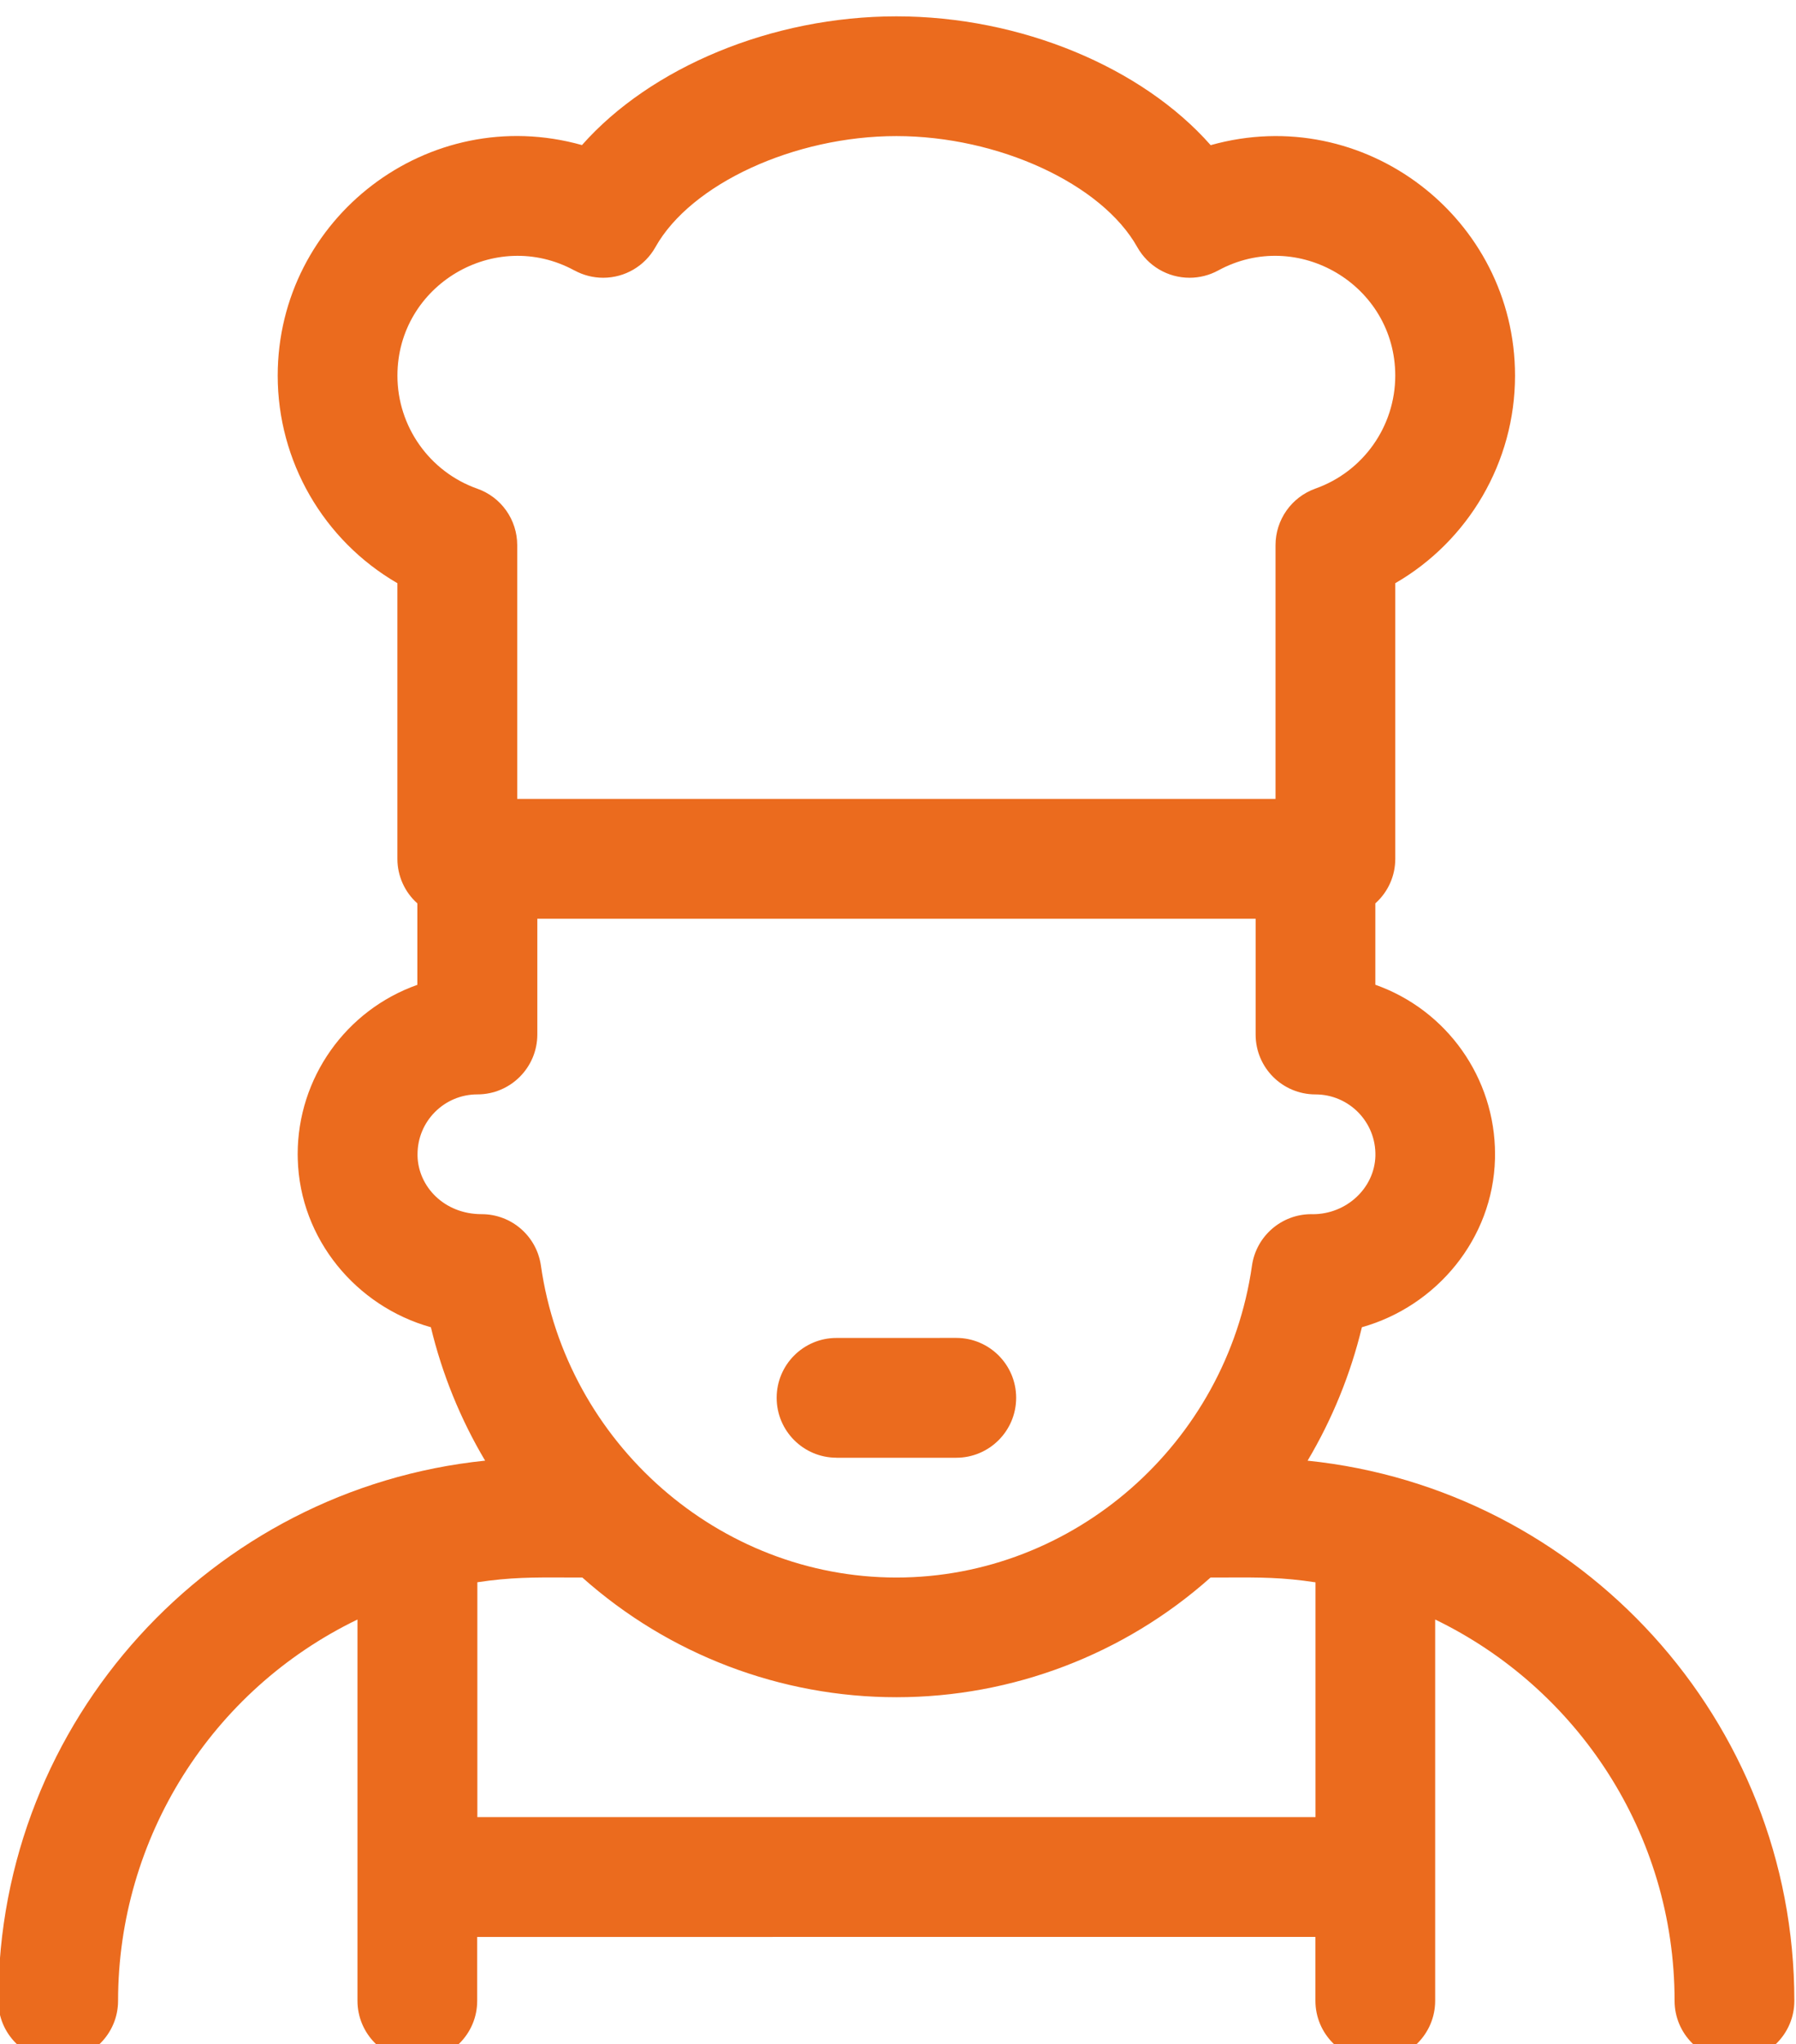 <?xml version="1.0" encoding="UTF-8"?> <!-- Creator: CorelDRAW 2021.5 --> <svg xmlns="http://www.w3.org/2000/svg" xmlns:xlink="http://www.w3.org/1999/xlink" xmlns:xodm="http://www.corel.com/coreldraw/odm/2003" xml:space="preserve" width="8.789mm" height="10mm" style="shape-rendering:geometricPrecision; text-rendering:geometricPrecision; image-rendering:optimizeQuality; fill-rule:evenodd; clip-rule:evenodd" viewBox="0 0 878.9 1000"> <defs> <style type="text/css"> <![CDATA[ .fil1 {fill:#EB6B1E} .fil0 {fill:#EB6B1E;fill-rule:nonzero} ]]> </style> </defs> <g id="Слой_x0020_1">  <g id="_1219240160"> <path class="fil0" d="M409.36 713.07l58.61 0c16.17,-0.02 29.3,-13.14 29.3,-29.32 0,-16.18 -13.13,-29.3 -29.3,-29.3l-58.61 0.02c-16.17,-0.02 -29.29,13.1 -29.29,29.28 0,16.18 13.12,29.3 29.3,29.3l-0.01 0.02z"></path> <path class="fil1" d="M666.46 649.23c-5.53,22.96 -14.51,44.99 -26.57,65.27 133.64,13.74 238.2,127.01 238.2,264.2 0,16.17 -13.13,29.29 -29.3,29.29 -16.18,0 -29.31,-13.12 -29.31,-29.3 0,-82 -47.89,-152.99 -117.16,-186.49l0 186.49c0.01,16.18 -13.12,29.3 -29.29,29.3 -16.18,0 -29.31,-13.12 -29.31,-29.3l0 -31.23 -410.2 0.01 0 31.23c0.03,16.17 -13.1,29.29 -29.28,29.29 -16.17,0 -29.3,-13.12 -29.3,-29.3l0 -186.49c-71.53,34.54 -117.11,107.02 -117.16,186.49 0,16.18 -13.13,29.3 -29.31,29.3 -16.17,0 -29.3,-13.12 -29.3,-29.3 0,-137.2 104.56,-250.47 238.23,-264.2 -12.05,-20.27 -21.02,-42.3 -26.54,-65.26 -36.56,-10.2 -64.06,-43.16 -65.14,-82.13 -0.03,-0.83 -0.05,-1.66 -0.05,-2.49 0,-37.24 23.49,-70.45 58.57,-82.87l0 -39.84c-6.22,-5.53 -9.77,-13.47 -9.77,-21.79 0,0 0,-0.02 0,-0.02l0 -134.81c-36.21,-20.98 -58.55,-59.66 -58.57,-101.51 0,-77 73.74,-133.89 148.9,-112.8 33.56,-37.96 92.9,-62.97 153.86,-62.97 60.94,0 120.3,25 153.8,63.01 75.16,-21.13 148.94,35.76 148.94,112.76 0,42.33 -22.87,80.87 -58.6,101.51l0 134.83c0,8.06 -3.3,16 -9.76,21.79l0 39.8c35.1,12.42 58.58,45.63 58.58,82.88 0,0.77 -0.02,1.58 -0.03,2.35 -1,39 -28.54,72 -65.14,82.3l0.01 0zm-385.33 -516.92c-38.86,-21.17 -86.64,7.07 -86.64,51.46 0,24.81 15.7,47.01 39.07,55.27 11.72,4.12 19.55,15.2 19.55,27.62 0,0 0,0.01 0,0.01l0 124.13 371.09 0 0 -124.13c0,-12.43 7.83,-23.5 19.52,-27.67 23.39,-8.29 39.05,-30.41 39.07,-55.23 0,-44.43 -47.8,-72.63 -86.66,-51.46 -4.3,2.34 -9.12,3.56 -14.01,3.56 -10.6,0 -20.37,-5.73 -25.56,-14.96 -17.34,-30.97 -68.01,-54.34 -117.9,-54.34 -49.9,0 -100.6,23.37 -117.93,54.34 -5.17,9.23 -14.94,14.96 -25.54,14.96 -4.89,0 -9.71,-1.22 -14.01,-3.56l-0.05 0zm-76.8 433.16c0.02,-0.28 0,-0.58 0,-0.87 0,-16.17 13.1,-29.27 29.27,-29.27 0,0 0.01,0 0.01,0 0,0 0.01,0 0.03,0 16.17,0 29.3,-13.13 29.3,-29.29 0,0 0,0 0,0l0 -56.63 351.52 0 0 56.67c0,16.16 13.1,29.26 29.3,29.26 16.33,0 29.7,13.43 29.31,30.1 -0.43,15.74 -14.14,28.5 -30.64,28.5 -0.24,0 -0.49,-0.02 -0.73,-0.02 -14.59,0 -26.96,10.74 -29.03,25.18 -12.43,87 -87.23,152.56 -174,152.56 -86.72,0 -161.53,-65.6 -173.97,-152.6 -2.06,-14.43 -14.42,-25.14 -29,-25.14 -18.37,0 -31,-13.53 -31.37,-28.47l0 0.02zm29.27 208.56l0 114.83 410.16 0 0 -114.85c-16.14,-2.47 -27.2,-2.44 -43.6,-2.37l-7.74 0c-42.29,37.69 -97.08,58.57 -153.73,58.57 -56.67,0 -111.46,-20.88 -153.74,-58.57l-7.75 0c-16.33,-0.07 -27.44,-0.1 -43.6,2.33l0 0.06z"></path> </g> </g> </svg> 